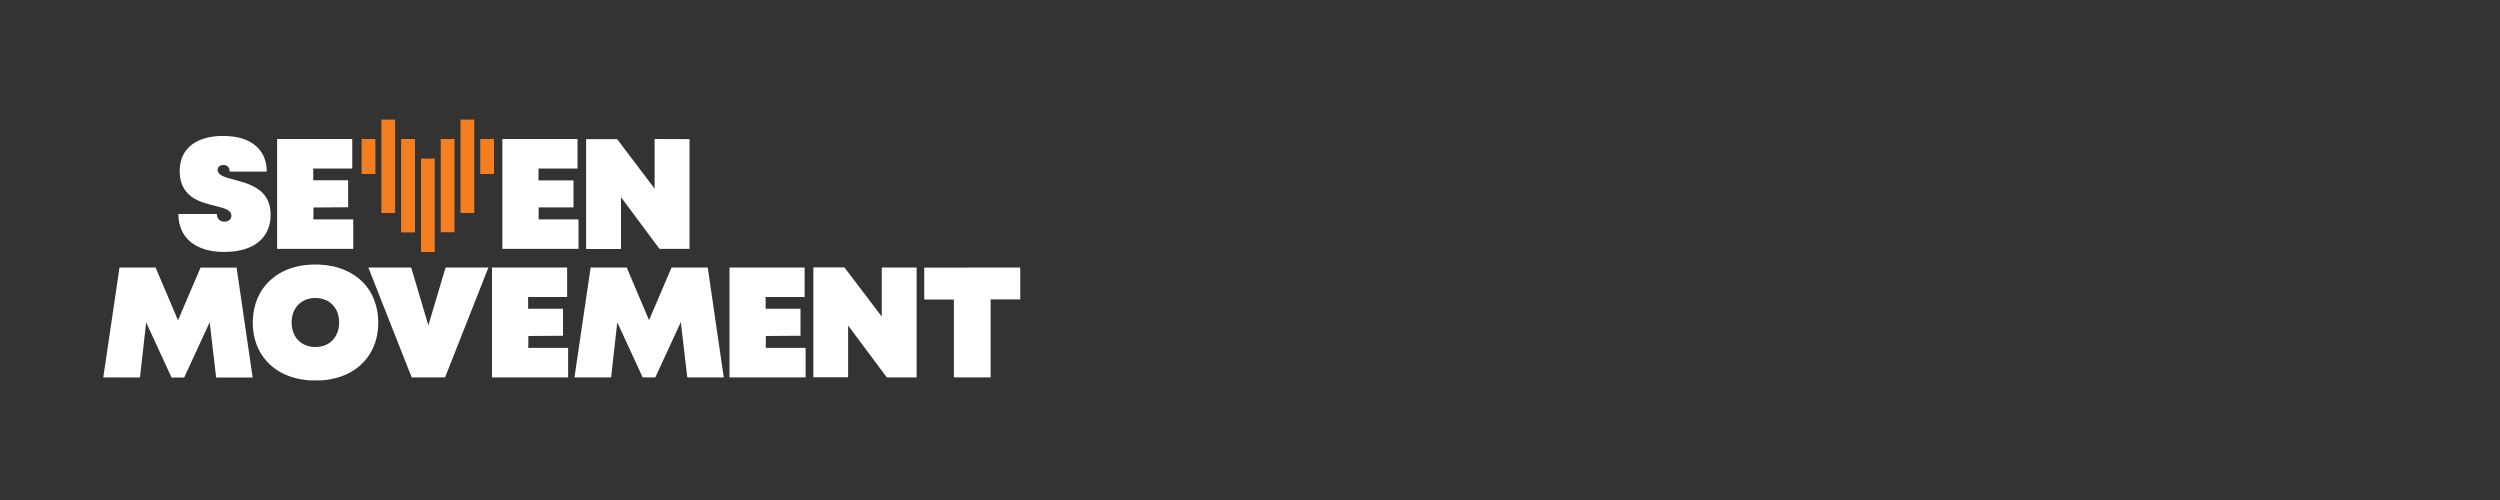 <?xml version="1.0" encoding="utf-8"?>
<!-- Generator: Adobe Illustrator 29.0.0, SVG Export Plug-In . SVG Version: 9.03 Build 54978)  -->
<svg version="1.0" id="Layer_1" xmlns="http://www.w3.org/2000/svg" xmlns:xlink="http://www.w3.org/1999/xlink" x="0px" y="0px"
	 width="200px" height="40px" viewBox="0 0 200 40" enable-background="new 0 0 200 40" xml:space="preserve">
<rect x="0" y="0" width="200" height="40" fill="#333333" stroke="none"/>
<g>
	<g>
		<path fill="#F57F20" d="M31.61,9.57l0,7.46c0,0.01,0,0.01-0.01,0.01h-1.08c-0.01,0-0.01,0-0.01-0.01c0,0,0,0,0,0l0-7.46H31.61z"/>
		<path fill="#F57F20" d="M37.94,9.57l0,7.46c0,0.01-0.01,0.01-0.01,0.01h-1.08c0,0-0.01,0-0.01-0.01l0,0V9.57H37.94z"/>
		<path fill="#F57F20" d="M35.27,11.12h1.08c0.01,0,0.01,0.01,0.01,0.01v7.44c0,0.01-0.01,0.01-0.01,0.01h-1.08
			c-0.01,0-0.01-0.01-0.01-0.01v-7.44C35.25,11.12,35.26,11.12,35.27,11.12z"/>
		<path fill="#F57F20" d="M28.94,11.12h1.08c0.01,0,0.01,0.01,0.01,0.01v2.78c0,0.01-0.01,0.01-0.01,0.01h-1.08
			c-0.01,0-0.01-0.01-0.01-0.01v-2.78C28.93,11.12,28.93,11.12,28.94,11.12z"/>
		<path fill="#F57F20" d="M32.11,11.12h1.07c0.01,0,0.02,0.01,0.02,0.02v7.43c0,0.01-0.01,0.02-0.02,0.02h-1.07
			c-0.01,0-0.02-0.01-0.02-0.02v-7.43C32.09,11.12,32.1,11.12,32.11,11.12z"/>
		<path fill="#F57F20" d="M38.43,11.12h1.08c0.01,0,0.01,0,0.01,0.01v2.78c0,0.01,0,0.01-0.01,0.01h-1.08c-0.01,0-0.01,0-0.01-0.01
			v-2.78C38.42,11.12,38.43,11.12,38.43,11.12z"/>
		<path fill="#F57F20" d="M33.69,12.69h1.08c0.01,0,0.01,0.01,0.01,0.01v7.45c0,0.01-0.01,0.01-0.01,0.01h-1.08
			c-0.01,0-0.01-0.01-0.01-0.01V12.7C33.68,12.69,33.68,12.69,33.69,12.69z"/>
	</g>
	<path fill="#FFFFFF" d="M17.35,17.14c0.01,0.33,0.2,0.56,0.54,0.59c0.32,0.02,0.64-0.14,0.62-0.5c-0.01-0.3-0.31-0.46-0.56-0.55
		c-0.17-0.06-0.35-0.11-0.55-0.16c-0.74-0.19-1.49-0.35-2.1-0.8c-0.56-0.42-0.85-1.02-0.91-1.71c-0.04-0.42-0.01-0.85,0.12-1.25
		c0.5-1.56,2.19-1.94,3.62-1.88c1.26,0.05,2.53,0.51,3.02,1.76c0.13,0.34,0.19,0.72,0.19,1.08c0,0.01-0.01,0.01-0.01,0.01h0h-2.94
		c-0.01,0-0.02-0.01-0.02-0.02c0,0,0,0,0,0c0-0.23-0.1-0.43-0.33-0.49c-0.27-0.07-0.61,0.03-0.63,0.35
		c-0.02,0.38,0.45,0.55,0.74,0.64c0.81,0.25,1.66,0.39,2.39,0.85c0.65,0.41,1.01,0.99,1.09,1.76c0.03,0.31,0.02,0.61-0.02,0.9
		c-0.26,1.59-1.61,2.3-3.1,2.41c-0.99,0.08-2.07-0.02-2.93-0.54c-0.88-0.54-1.32-1.44-1.31-2.46c0-0.01,0-0.01,0.01-0.01
		c0,0,0,0,0,0h3.05C17.34,17.12,17.35,17.13,17.35,17.14z"/>
	<path fill="#FFFFFF" d="M25.08,16.6C25.07,16.6,25.07,16.6,25.08,16.6l-0.01,0.94c0,0,0,0.01,0.01,0.01l0,0l3.17,0
		c0.01,0,0.01,0.01,0.01,0.01l0,2.34c0,0,0,0.01-0.01,0.01l0,0l-6.07,0c0,0-0.01,0-0.01-0.01v0l0-8.77c0-0.01,0.01-0.01,0.01-0.01
		l5.99,0c0.01,0,0.01,0.01,0.01,0.01l0,2.34c0,0.01-0.01,0.01-0.01,0.01l0,0l-3.1,0c-0.01,0-0.01,0-0.01,0.01v0.92
		c0,0.01,0.01,0.01,0.01,0.01c0,0,0,0,0,0l2.77,0c0.01,0,0.01,0.01,0.01,0.01c0,0,0,0,0,0l0,2.14c0,0.01,0,0.01-0.01,0.01
		L25.08,16.6z"/>
	<path fill="#FFFFFF" d="M43.1,17.55h3.17c0.01,0,0.01,0,0.01,0.01v2.34c0,0.01,0,0.01-0.01,0.01H40.2c-0.01,0-0.01,0-0.01-0.01
		v-8.77c0-0.01,0-0.01,0.01-0.01h5.99c0.01,0,0.01,0,0.01,0.01c0,0,0,0,0,0v2.34c0,0.01,0,0.01-0.01,0.01c0,0,0,0,0,0h-3.1
		c-0.01,0-0.01,0-0.01,0.01v0.93c0,0.01,0,0.01,0.01,0.01h2.78c0.01,0,0.01,0,0.01,0.01c0,0,0,0,0,0v2.14c0,0.01,0,0.01-0.01,0.01
		c0,0,0,0,0,0H43.1c-0.01,0-0.01,0-0.01,0.01c0,0,0,0,0,0v0.93C43.09,17.54,43.09,17.55,43.1,17.55
		C43.1,17.55,43.1,17.55,43.1,17.55z"/>
	<path fill="#FFFFFF" d="M55.16,11.13v8.77c0,0,0,0.01-0.01,0.01h-2.38c0,0-0.01,0-0.01,0l-3.07-4.12c0,0-0.01,0-0.01,0
		c0,0,0,0,0,0.01v4.11c0,0,0,0.01-0.01,0.01h-2.77c0,0-0.01,0-0.01-0.01c0,0,0,0,0,0v-8.77c0,0,0-0.01,0.01-0.01h0h2.46
		c0,0,0.01,0,0.01,0l2.99,3.95c0,0,0.01,0,0.01,0c0,0,0,0,0-0.01v-3.94c0,0,0-0.01,0.01-0.01h0L55.16,11.13
		C55.16,11.12,55.16,11.12,55.16,11.13z"/>
	<path fill="#FFFFFF" d="M25.74,30.43h-0.99c-0.9-0.07-1.81-0.31-2.57-0.81c-0.87-0.57-1.46-1.37-1.76-2.37
		c-0.2-0.67-0.24-1.39-0.16-2.09c0.14-1.2,0.7-2.27,1.67-3c1.17-0.89,2.75-1.13,4.22-0.94c1.36,0.18,2.65,0.84,3.4,2.01
		c0.66,1.04,0.84,2.32,0.63,3.52c-0.29,1.61-1.36,2.84-2.9,3.37C26.79,30.29,26.27,30.39,25.74,30.43z M23.33,25.8
		c0,1.14,0.74,1.96,1.9,1.96c1.16,0,1.9-0.82,1.9-1.96c0-1.14-0.74-1.96-1.9-1.96C24.07,23.84,23.33,24.66,23.33,25.8z"/>
	<path fill="#FFFFFF" d="M8.27,30.19v-0.05l1.29-8.73c0-0.01,0.01-0.01,0.01-0.01h2.87c0,0,0.01,0,0.01,0.01l1.78,4.19
		c0,0.01,0.01,0.01,0.01,0.01c0,0,0.01,0,0.01-0.01l1.79-4.18c0-0.01,0.01-0.01,0.01-0.01h2.87c0.01,0,0.01,0,0.01,0.01l1.28,8.77
		c0,0.01,0,0.01-0.01,0.01c0,0,0,0,0,0h-2.89c-0.01,0-0.01-0.01-0.02-0.01l-0.51-4.38c0-0.02-0.01-0.02-0.02,0l-2.02,4.38
		c0,0.01-0.01,0.01-0.02,0.01h-0.98c-0.01,0-0.02,0-0.02-0.01l-2.02-4.38c-0.01-0.02-0.01-0.02-0.01,0l-0.49,4.37
		c0,0.01-0.01,0.02-0.02,0.02L8.27,30.19z"/>
	<path fill="#FFFFFF" d="M34.27,26.03C34.27,26.03,34.27,26.03,34.27,26.03C34.27,26.03,34.27,26.03,34.27,26.03
		c0.46-1.53,0.91-3.07,1.37-4.61c0-0.01,0.01-0.02,0.02-0.02h3.4c0,0,0.01,0,0.01,0.01c0,0,0,0,0,0l-3.46,8.77
		c0,0.01-0.01,0.01-0.01,0.01c-0.44,0-0.88,0-1.33,0c-0.45,0-0.89,0-1.33,0c-0.01,0-0.01,0-0.01-0.01l-3.46-8.77
		c0,0,0-0.01,0.01-0.01c0,0,0,0,0,0h3.4c0.01,0,0.02,0.01,0.02,0.02C33.36,22.96,33.81,24.5,34.27,26.03
		C34.26,26.03,34.26,26.03,34.27,26.03C34.27,26.03,34.27,26.03,34.27,26.03z"/>
	<path fill="#FFFFFF" d="M42.27,26.88C42.27,26.88,42.27,26.88,42.27,26.88l-0.01,0.94c0,0,0,0.01,0.01,0.01l0,0l3.17,0
		c0.01,0,0.01,0.01,0.01,0.01l0,2.34c0,0,0,0.01-0.01,0.01l-6.07,0c0,0-0.01,0-0.01-0.01l0,0l0-8.77c0-0.01,0.01-0.01,0.01-0.01
		l5.99,0c0.01,0,0.01,0.01,0.01,0.01l0,0l0,2.34c0,0.01-0.01,0.01-0.01,0.01l0,0h-3.1c-0.01,0-0.01,0-0.01,0.01l0,0.92
		c0,0.01,0.01,0.01,0.01,0.01h2.77c0.01,0,0.01,0.01,0.01,0.01c0,0,0,0,0,0v2.14c0,0.01,0,0.01-0.01,0.01L42.27,26.88z"/>
	<path fill="#FFFFFF" d="M54.45,25.8l-2.02,4.38c0,0.01-0.01,0.01-0.02,0.01h-0.98c-0.01,0-0.02,0-0.02-0.01l-2.02-4.38
		c-0.01-0.01-0.01-0.01-0.01,0l-0.49,4.38c0,0.01-0.01,0.01-0.01,0.01h-2.91c-0.01,0-0.02-0.01-0.01-0.02l1.29-8.76
		c0-0.01,0.01-0.01,0.01-0.01h2.87c0,0,0.01,0,0.01,0.01l1.78,4.19c0,0,0.01,0.01,0.01,0c0,0,0,0,0,0l1.79-4.19
		c0-0.01,0.01-0.01,0.02-0.01h2.87c0.01,0,0.01,0.01,0.01,0.01l1.28,8.77c0,0.01,0,0.01-0.01,0.01c0,0,0,0,0,0h-2.89
		c-0.01,0-0.02-0.01-0.02-0.02l-0.51-4.37C54.46,25.78,54.45,25.78,54.45,25.8z"/>
	<path fill="#FFFFFF" d="M61.27,26.88C61.27,26.88,61.27,26.88,61.27,26.88l-0.01,0.94c0,0,0,0.01,0.01,0.01l0,0l3.17,0
		c0.01,0,0.01,0.01,0.01,0.01c0,0,0,0,0,0l0,2.34c0,0,0,0.01-0.01,0.01l0,0l-6.07,0c0,0-0.01,0-0.01-0.01l0,0l0-8.77
		c0-0.01,0.01-0.01,0.01-0.01l5.99,0c0.01,0,0.01,0.01,0.01,0.01l0,0l0,2.34c0,0.01-0.01,0.01-0.01,0.01l0,0l-3.1,0
		c-0.01,0-0.01,0-0.01,0.01l0,0.92c0,0.01,0.01,0.01,0.01,0.01l2.77,0c0.01,0,0.01,0.01,0.01,0.01l0,2.14c0,0.01,0,0.01-0.01,0.01
		L61.27,26.88z"/>
	<path fill="#FFFFFF" d="M70.54,25.35l0-3.94c0-0.01,0.01-0.01,0.01-0.01l2.77,0c0,0,0.01,0,0.01,0.01l0,0l0,8.77
		c0,0.01,0,0.01-0.01,0.01h-2.36c-0.01,0-0.03-0.01-0.03-0.02l-3.06-4.1c-0.01-0.01-0.02-0.01-0.02,0l0,4.1c0,0.01,0,0.01-0.01,0.01
		l-2.76,0c-0.01,0-0.01-0.01-0.01-0.01l0,0l0-8.77c0,0,0-0.01,0.01-0.01l0,0h2.46c0.01,0,0.02,0,0.02,0.01l2.99,3.94
		C70.53,25.36,70.54,25.36,70.54,25.35C70.54,25.35,70.54,25.35,70.54,25.35z"/>
	<path fill="#FFFFFF" d="M81.62,21.4v2.55l-2.36,0c-0.01,0-0.01,0-0.01,0.01v6.22c0,0.01,0,0.01-0.01,0.01h-2.92
		c-0.01,0-0.01,0-0.01-0.01v-6.21c0,0,0-0.01-0.01-0.01l0,0h-2.35c-0.01,0-0.01,0-0.01-0.01v-2.53c0-0.01,0-0.01,0.01-0.01
		L81.62,21.4z"/>
</g>
</svg>
